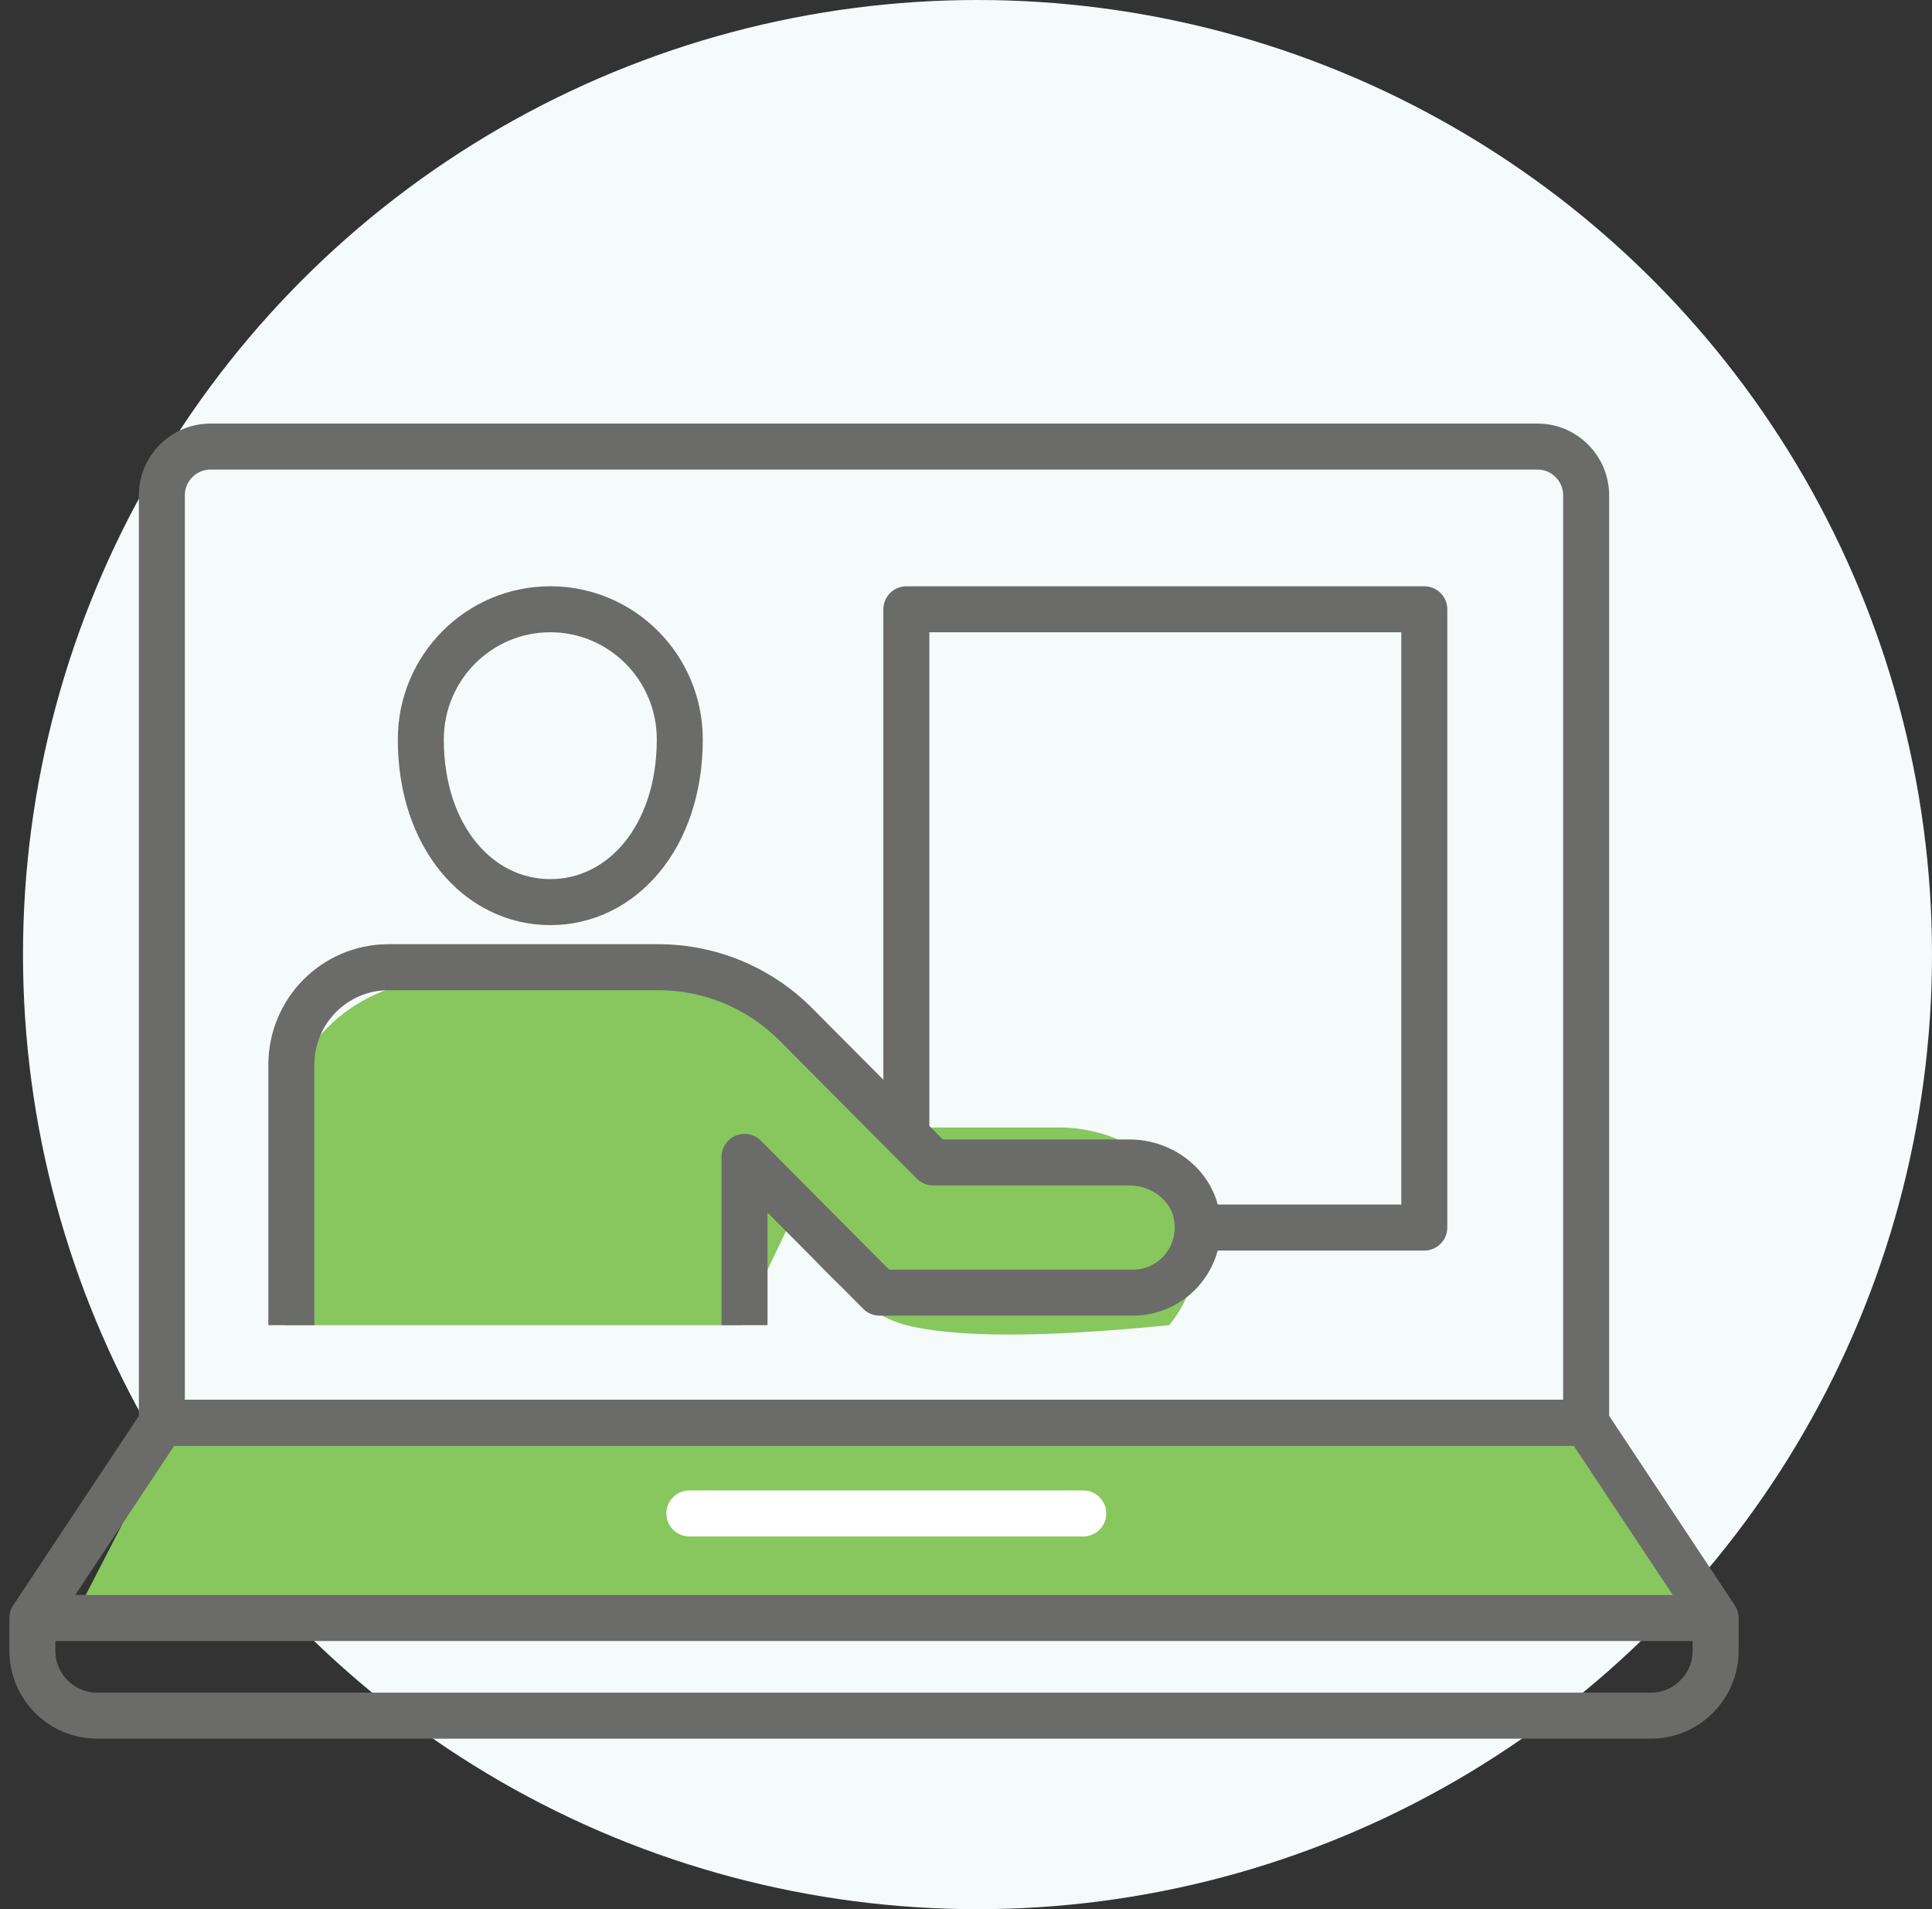 <svg height="83" viewBox="0 0 84 83" width="84" xmlns="http://www.w3.org/2000/svg" xmlns:xlink="http://www.w3.org/1999/xlink"><rect x="0" y="0" width="84" height="83" fill="#333333" stroke="none"/><mask id="a" fill="#fff"><path d="m0 58h76v-58h-76z" fill="#fff" fill-rule="evenodd"/></mask><g fill="none" fill-rule="evenodd"><circle cx="42.5" cy="41.5" fill="#f5fbfb" r="41.5"/><g transform="translate(0 18)"><path d="m7.493 44.037 61.47-.183 5.63 8.488h-71.381z" fill="#87c75e"/><g stroke-linejoin="round" stroke-width="2"><path d="m68.963 43.854h-61.926l-5.63 8.488v1.415c0 1.563 1.26 2.829 2.815 2.829h67.556c1.555 0 2.815-1.266 2.815-2.829v-1.415z" stroke="#6b6b6a" stroke-linecap="round"/><path d="m29.972 47.796h17.127" stroke="#fff" stroke-linecap="round"/><path d="m1.407 52.341h73.185" stroke="#6b6b6a"/><path d="m9.148 1.415c-1.165 0-2.111.951-2.111 2.122v40.317h61.926v-40.317c0-1.171-.946-2.122-2.111-2.122z" stroke="#6b6b6a"/><path d="m39.407 35.366h22.519v-26.878h-22.519z" mask="url(#a)" stroke="#6b6b6a"/></g><path d="m28.716 39.61h3.495l2.042-4.244c1.881 2.431 3.599 3.846 5.154 4.244 2.13.545 5.941.545 11.432 0 .952-1.168 1.356-2.641 1.098-4.101-.453-2.561-2.977-4.492-5.872-4.492h-5.617l-3.92-3.613c-1.979-1.826-4.612-2.831-7.412-2.831h-9.719c-3.855 0-6.989 2.89-6.989 6.444v8.593h3.495 3.495 3.495z" fill="#87c75e" mask="url(#a)"/><path d="m12.667 39.61v-11.317c0-2.344 1.89-4.244 4.222-4.244h11.742c2.239 0 4.387.894 5.972 2.486l5.972 6.002h8.535c1.402 0 2.702.963 2.927 2.354.286 1.773-1.067 3.305-2.777 3.305h-11.019l-5.87-5.902v7.316" mask="url(#a)" stroke="#6b6b6a" stroke-linejoin="round" stroke-width="2"/><path d="m29.556 14.146c0 4.244-2.521 7.073-5.63 7.073-3.109 0-5.63-2.829-5.63-7.073 0-3.125 2.521-5.659 5.63-5.659 3.109 0 5.63 2.534 5.63 5.659z" mask="url(#a)" stroke="#6b6b6a" stroke-linecap="round" stroke-linejoin="round" stroke-width="2"/></g></g></svg>